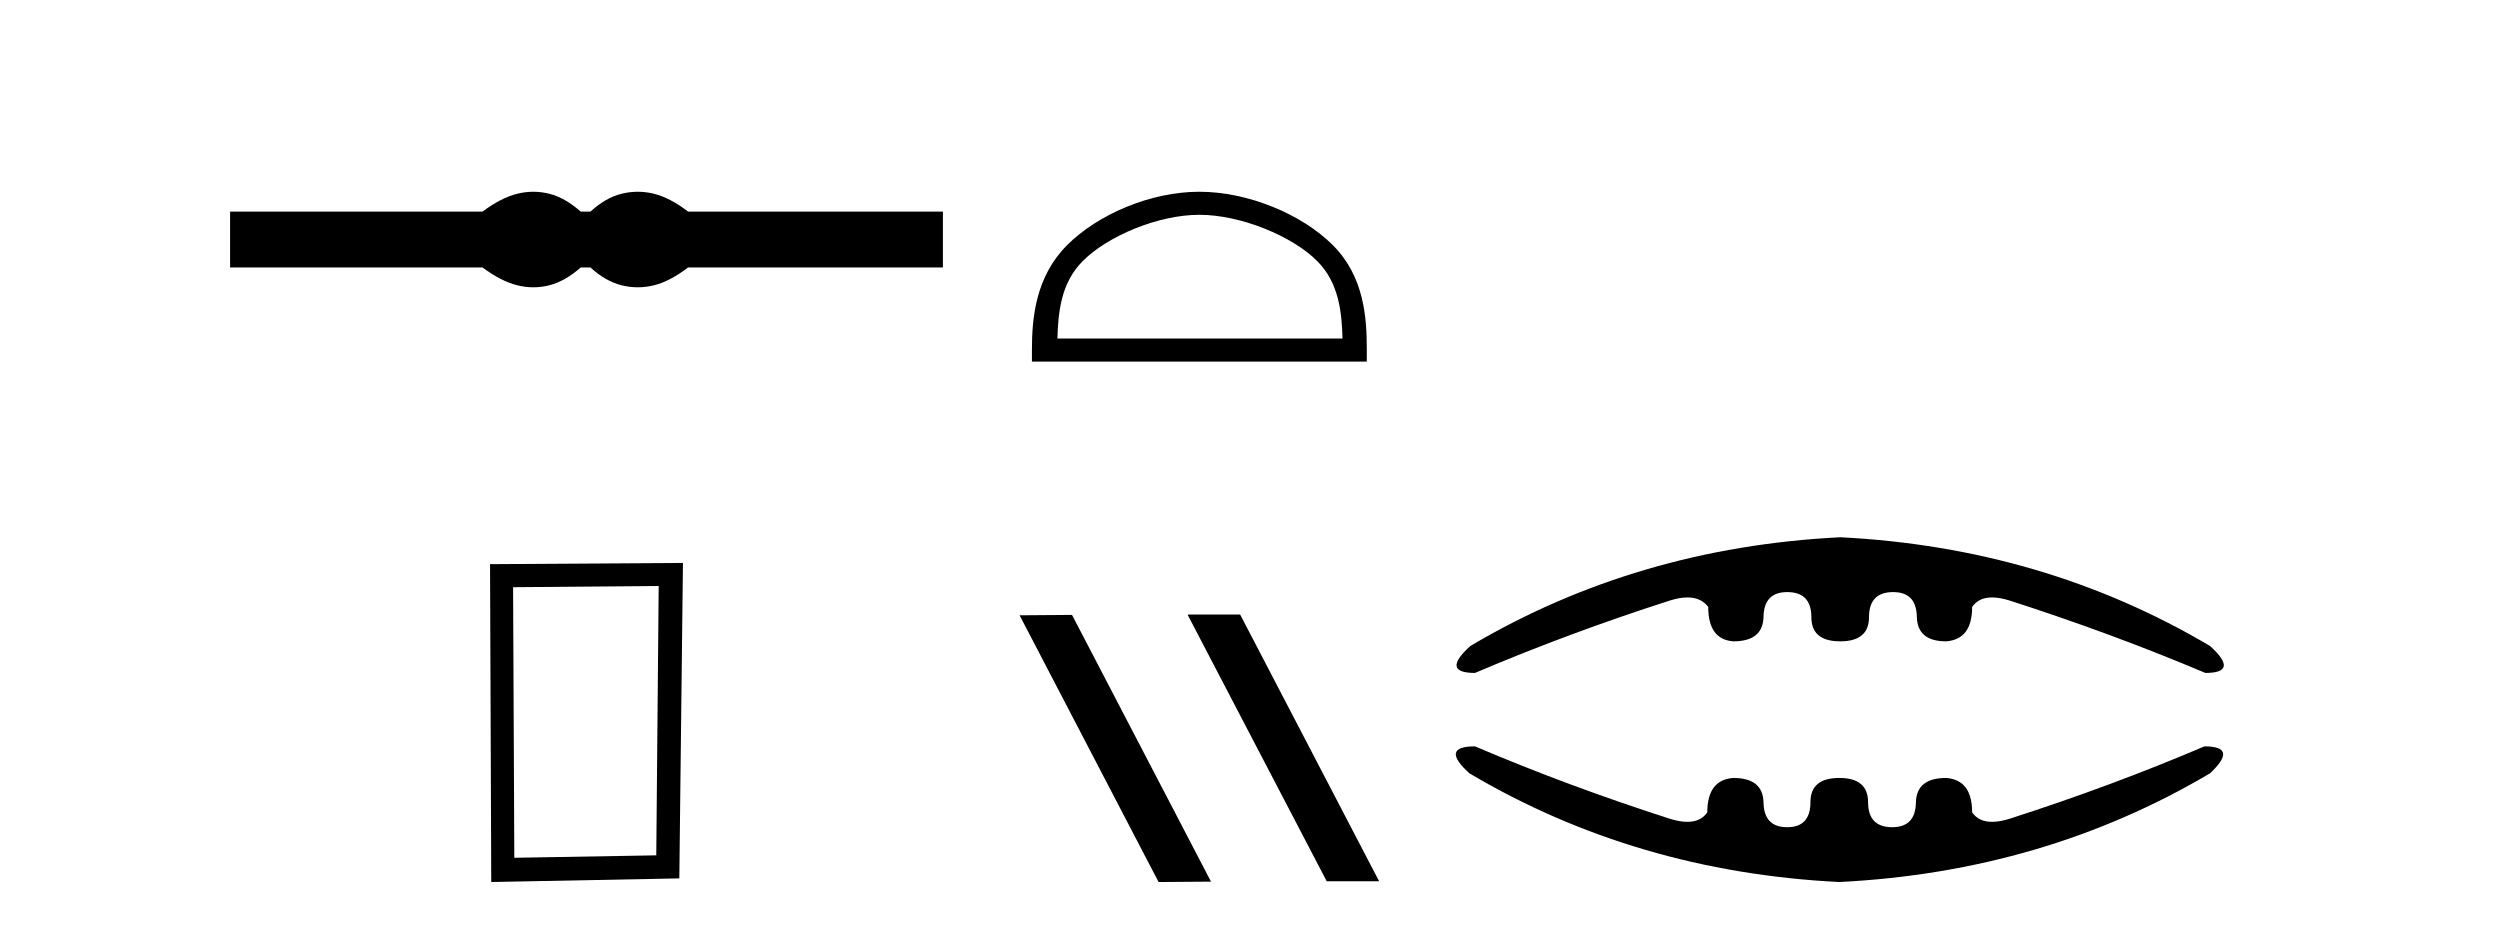 <?xml version='1.0' encoding='UTF-8' standalone='yes'?><svg xmlns='http://www.w3.org/2000/svg' xmlns:xlink='http://www.w3.org/1999/xlink' width='110.0' height='41.0' ><path d='M 23.467 8.437 C 23.233 8.437 22.999 8.466 22.763 8.524 C 22.291 8.639 21.78 8.902 21.228 9.311 L 10.124 9.311 L 10.124 11.767 L 21.228 11.767 C 21.78 12.176 22.291 12.438 22.763 12.554 C 22.999 12.612 23.233 12.641 23.467 12.641 C 23.701 12.641 23.933 12.612 24.164 12.554 C 24.627 12.438 25.09 12.176 25.552 11.767 L 25.979 11.767 C 26.424 12.176 26.883 12.438 27.354 12.554 C 27.59 12.612 27.826 12.641 28.061 12.641 C 28.297 12.641 28.533 12.612 28.769 12.554 C 29.24 12.438 29.743 12.176 30.277 11.767 L 41.488 11.767 L 41.488 9.311 L 30.277 9.311 C 29.743 8.902 29.24 8.639 28.769 8.524 C 28.533 8.466 28.297 8.437 28.061 8.437 C 27.826 8.437 27.59 8.466 27.354 8.524 C 26.883 8.639 26.424 8.902 25.979 9.311 L 25.552 9.311 C 25.09 8.902 24.627 8.639 24.164 8.524 C 23.933 8.466 23.701 8.437 23.467 8.437 Z' style='fill:#000000;stroke:none' /><path d='M 28.982 25.783 L 28.876 37.635 L 22.63 37.742 L 22.576 25.837 L 28.982 25.783 ZM 30.05 24.769 L 21.562 24.823 L 21.615 38.809 L 29.89 38.649 L 30.05 24.769 Z' style='fill:#000000;stroke:none' /><path d='M 52.772 9.451 C 54.584 9.451 56.853 10.382 57.95 11.48 C 58.911 12.44 59.036 13.713 59.071 14.896 L 46.526 14.896 C 46.561 13.713 46.687 12.44 47.647 11.48 C 48.745 10.382 50.96 9.451 52.772 9.451 ZM 52.772 8.437 C 50.622 8.437 48.309 9.43 46.953 10.786 C 45.562 12.176 45.405 14.007 45.405 15.377 L 45.405 15.911 L 60.139 15.911 L 60.139 15.377 C 60.139 14.007 60.035 12.176 58.644 10.786 C 57.289 9.43 54.922 8.437 52.772 8.437 Z' style='fill:#000000;stroke:none' /><path d='M 52.294 27.039 L 52.259 27.056 L 58.375 38.775 L 60.681 38.775 L 54.566 27.039 ZM 47.169 27.056 L 44.862 27.073 L 50.978 38.809 L 53.284 38.792 L 47.169 27.056 Z' style='fill:#000000;stroke:none' /><path d='M 80.968 23.639 Q 72.013 24.089 64.694 28.424 Q 63.386 29.609 64.899 29.609 Q 69.028 27.851 73.485 26.42 Q 73.912 26.287 74.249 26.287 Q 74.848 26.287 75.162 26.706 Q 75.162 28.137 76.266 28.219 Q 77.574 28.219 77.595 27.136 Q 77.615 26.052 78.637 26.052 Q 79.7 26.052 79.7 27.156 Q 79.7 28.219 80.968 28.219 Q 82.236 28.219 82.236 27.156 Q 82.236 26.052 83.299 26.052 Q 84.321 26.052 84.341 27.136 Q 84.362 28.219 85.629 28.219 Q 86.774 28.137 86.774 26.706 Q 87.062 26.287 87.651 26.287 Q 87.983 26.287 88.41 26.42 Q 92.867 27.851 97.037 29.609 Q 98.55 29.609 97.242 28.424 Q 89.923 24.089 80.968 23.639 ZM 64.899 32.84 Q 63.345 32.84 64.653 34.025 Q 71.972 38.36 80.927 38.809 Q 89.923 38.36 97.242 34.025 Q 98.509 32.84 96.996 32.84 Q 92.867 34.598 88.41 36.029 Q 87.983 36.161 87.651 36.161 Q 87.062 36.161 86.774 35.743 Q 86.774 34.312 85.629 34.23 Q 84.321 34.23 84.3 35.313 Q 84.28 36.397 83.258 36.397 Q 82.195 36.397 82.195 35.293 Q 82.195 34.23 80.927 34.23 Q 79.66 34.23 79.66 35.293 Q 79.66 36.397 78.637 36.397 Q 77.615 36.397 77.595 35.313 Q 77.574 34.23 76.266 34.23 Q 75.121 34.312 75.121 35.743 Q 74.833 36.161 74.244 36.161 Q 73.912 36.161 73.485 36.029 Q 69.028 34.598 64.899 32.84 Z' style='fill:#000000;stroke:none' /></svg>